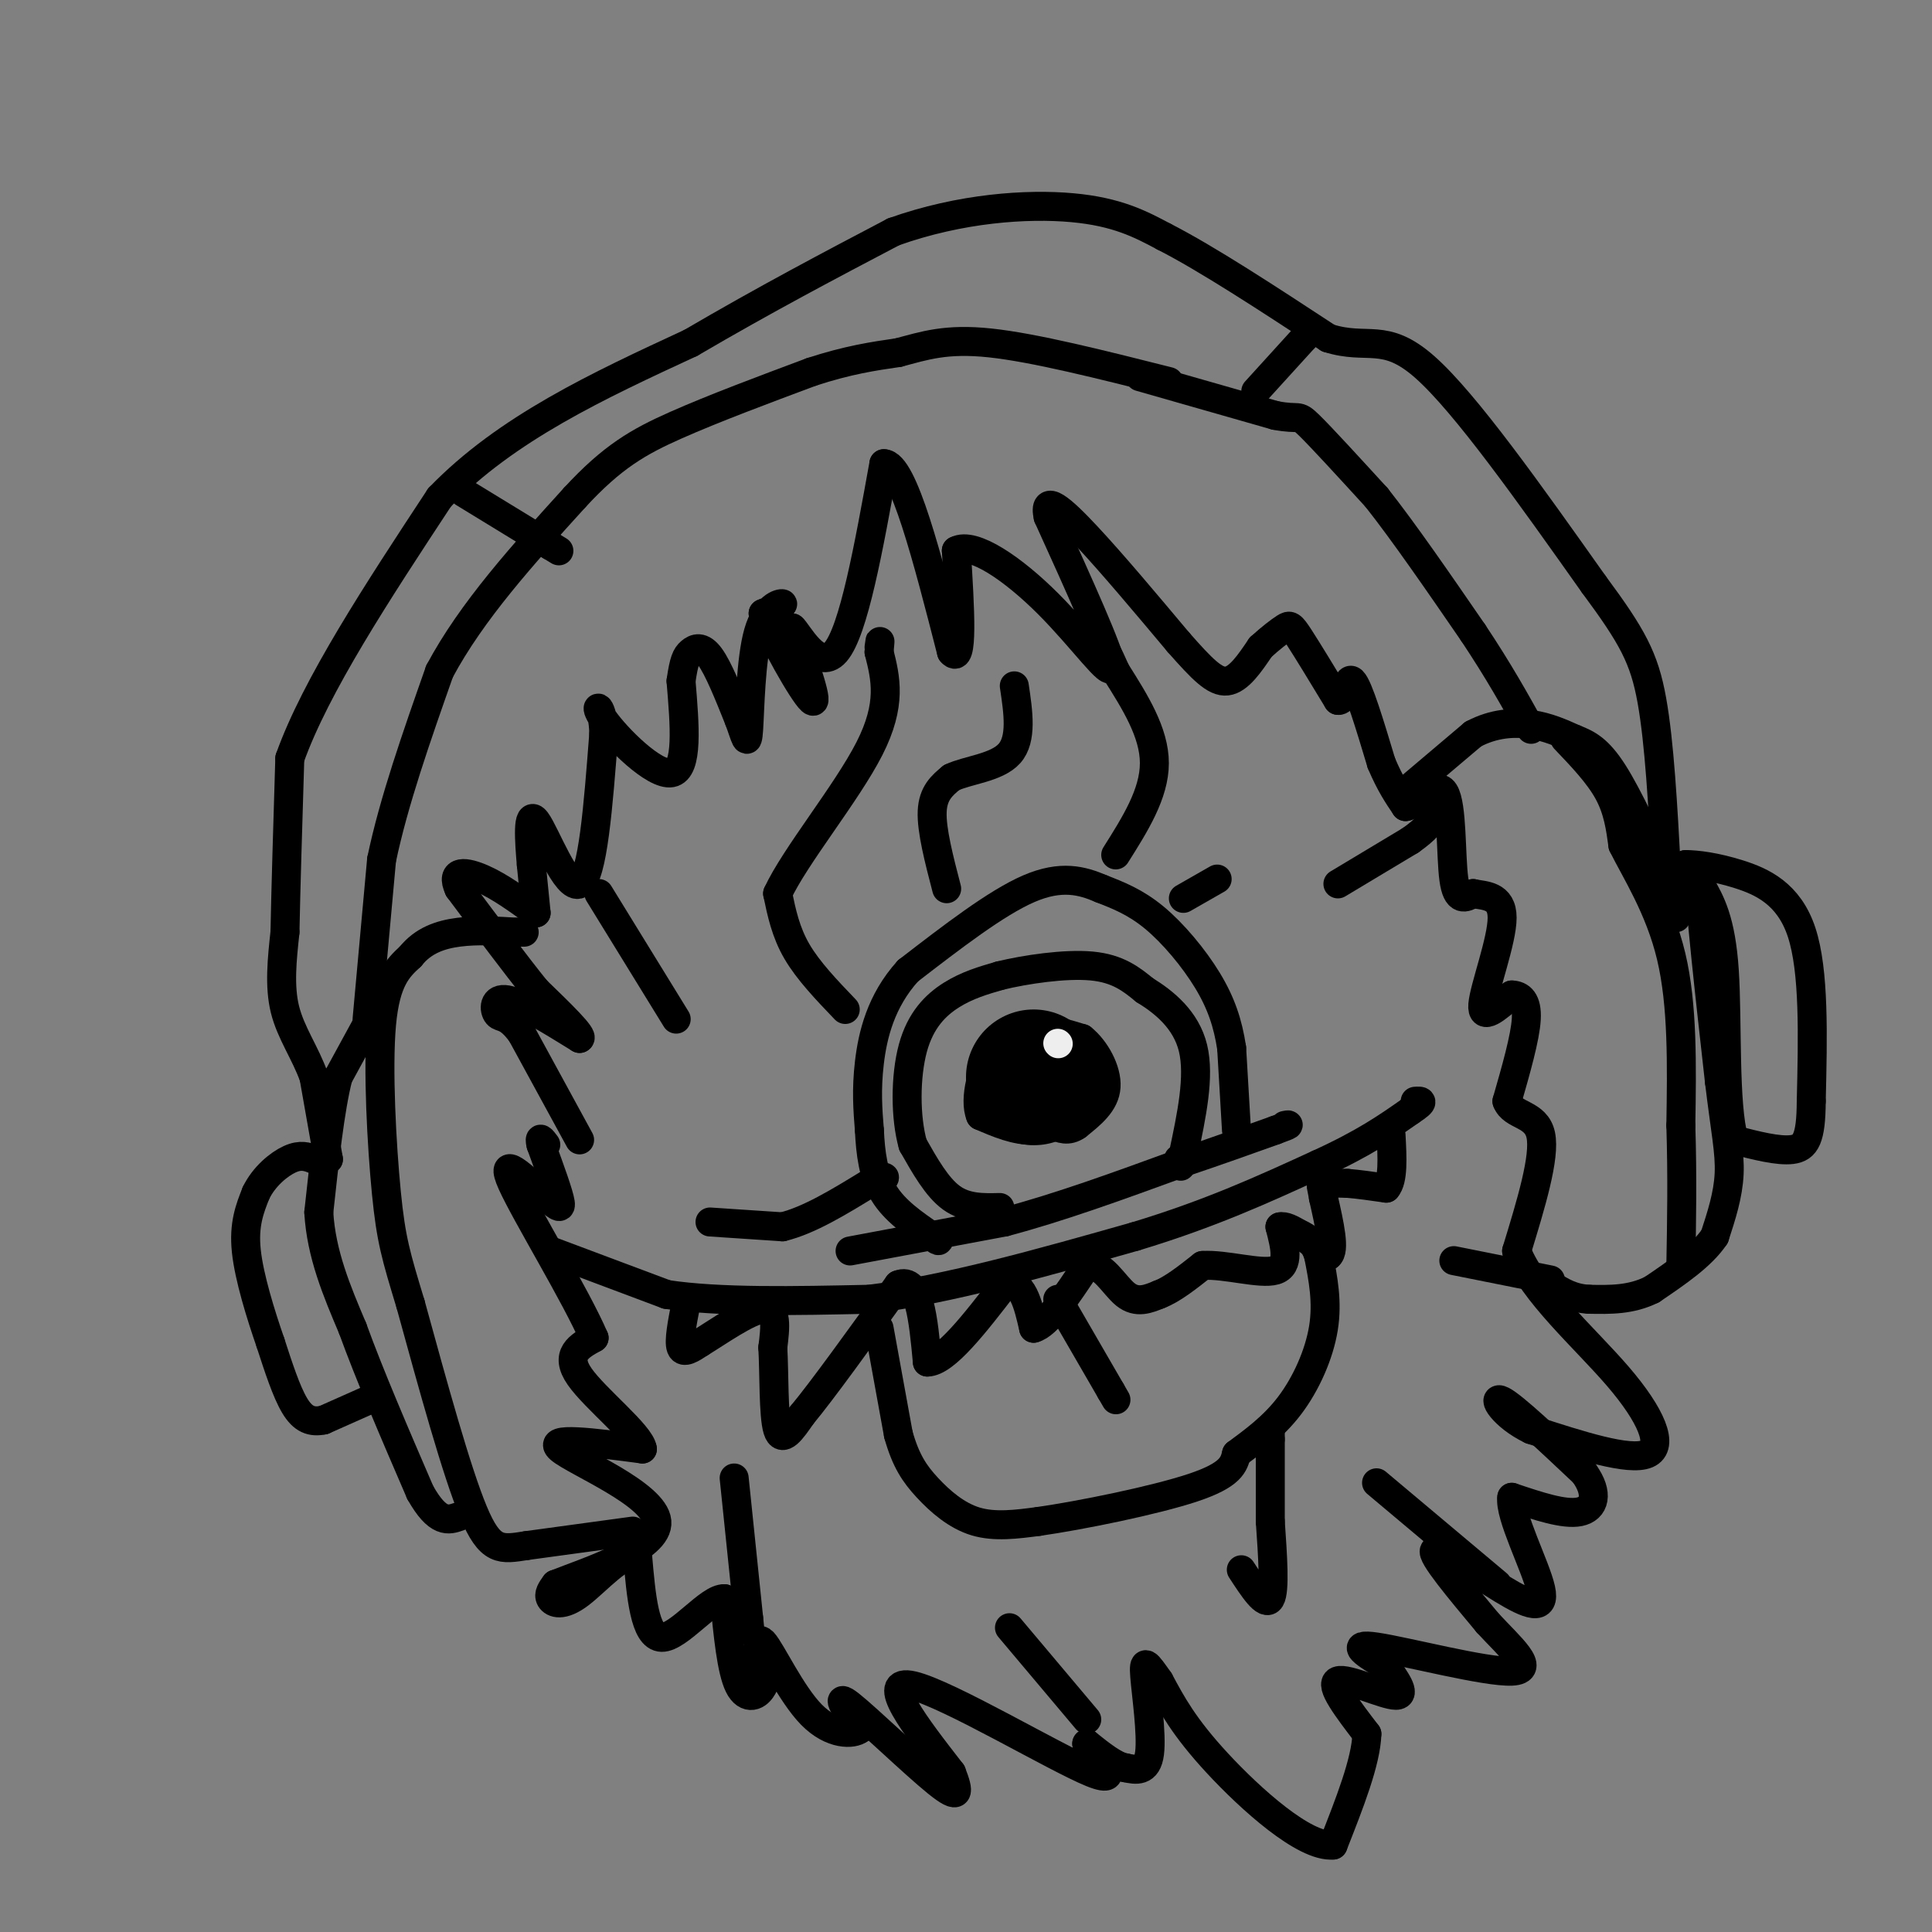 <svg viewBox='0 0 400 400' version='1.1' xmlns='http://www.w3.org/2000/svg' xmlns:xlink='http://www.w3.org/1999/xlink'><rect x="0" y="0" width="400" height="400" fill="#808080" stroke="none"/><g fill='none' stroke='#000000' stroke-width='6' stroke-linecap='round' stroke-linejoin='round'><path d='M120,236c0.000,0.000 -12.000,-22.000 -12,-22'/><path d='M108,214c-2.929,-4.036 -4.250,-3.125 -5,-4c-0.750,-0.875 -0.929,-3.536 2,-3c2.929,0.536 8.964,4.268 15,8'/><path d='M120,215c1.000,-0.333 -4.000,-5.167 -9,-10'/><path d='M111,205c-4.167,-5.167 -10.083,-13.083 -16,-21'/><path d='M95,184c-1.867,-4.022 1.467,-3.578 5,-2c3.533,1.578 7.267,4.289 11,7'/><path d='M111,189c0.000,0.000 -1.000,-10.000 -1,-10'/><path d='M110,179c-0.405,-4.726 -0.917,-11.542 1,-9c1.917,2.542 6.262,14.440 9,13c2.738,-1.440 3.869,-16.220 5,-31'/><path d='M125,152c-0.036,-6.357 -2.625,-6.750 0,-3c2.625,3.750 10.464,11.643 14,11c3.536,-0.643 2.768,-9.821 2,-19'/><path d='M141,141c0.595,-4.202 1.083,-5.208 2,-6c0.917,-0.792 2.262,-1.369 4,1c1.738,2.369 3.869,7.685 6,13'/><path d='M153,149c1.352,3.574 1.734,6.010 2,2c0.266,-4.010 0.418,-14.464 2,-20c1.582,-5.536 4.595,-6.153 5,-6c0.405,0.153 -1.797,1.077 -4,2'/><path d='M158,127c1.778,4.978 8.222,16.422 10,18c1.778,1.578 -1.111,-6.711 -4,-15'/><path d='M164,130c0.933,0.511 5.267,9.289 9,5c3.733,-4.289 6.867,-21.644 10,-39'/><path d='M183,96c4.000,0.000 9.000,19.500 14,39'/><path d='M197,135c2.500,3.000 1.750,-9.000 1,-21'/><path d='M198,114c3.524,-1.905 11.833,3.833 19,11c7.167,7.167 13.190,15.762 13,13c-0.190,-2.762 -6.595,-16.881 -13,-31'/><path d='M217,107c-1.089,-4.911 2.689,-1.689 8,4c5.311,5.689 12.156,13.844 19,22'/><path d='M244,133c4.867,5.511 7.533,8.289 10,8c2.467,-0.289 4.733,-3.644 7,-7'/><path d='M261,134c2.131,-1.952 3.958,-3.333 5,-4c1.042,-0.667 1.298,-0.619 3,2c1.702,2.619 4.851,7.810 8,13'/><path d='M277,145c1.644,0.378 1.756,-5.178 3,-4c1.244,1.178 3.622,9.089 6,17'/><path d='M286,158c1.833,4.333 3.417,6.667 5,9'/><path d='M291,167c2.512,-0.321 6.292,-5.625 8,-3c1.708,2.625 1.345,13.179 2,18c0.655,4.821 2.327,3.911 4,3'/><path d='M305,185c2.286,0.500 6.000,0.250 6,5c0.000,4.750 -3.714,14.500 -4,18c-0.286,3.500 2.857,0.750 6,-2'/><path d='M313,206c1.778,0.044 3.222,1.156 3,5c-0.222,3.844 -2.111,10.422 -4,17'/><path d='M312,228c1.156,3.133 6.044,2.467 7,7c0.956,4.533 -2.022,14.267 -5,24'/><path d='M314,259c3.333,8.583 14.167,18.042 21,26c6.833,7.958 9.667,14.417 6,16c-3.667,1.583 -13.833,-1.708 -24,-5'/><path d='M317,296c-5.822,-2.778 -8.378,-7.222 -6,-6c2.378,1.222 9.689,8.111 17,15'/><path d='M328,305c3.044,4.244 2.156,7.356 -1,8c-3.156,0.644 -8.578,-1.178 -14,-3'/><path d='M313,310c-0.581,3.663 4.968,14.322 6,19c1.032,4.678 -2.453,3.375 -8,0c-5.547,-3.375 -13.156,-8.821 -14,-8c-0.844,0.821 5.078,7.911 11,15'/><path d='M308,336c4.524,4.929 10.333,9.750 5,10c-5.333,0.250 -21.810,-4.071 -28,-5c-6.190,-0.929 -2.095,1.536 2,4'/><path d='M287,345c1.548,2.286 4.417,6.000 2,6c-2.417,0.000 -10.119,-3.714 -12,-3c-1.881,0.714 2.060,5.857 6,11'/><path d='M283,359c-0.167,5.667 -3.583,14.333 -7,23'/><path d='M276,382c-5.889,0.556 -17.111,-9.556 -24,-17c-6.889,-7.444 -9.444,-12.222 -12,-17'/><path d='M240,348c-2.655,-3.774 -3.292,-4.708 -3,-1c0.292,3.708 1.512,12.060 1,16c-0.512,3.940 -2.756,3.470 -5,3'/><path d='M233,366c-2.167,-0.333 -5.083,-2.667 -8,-5'/><path d='M225,361c1.286,1.869 8.500,9.042 1,6c-7.500,-3.042 -29.714,-16.298 -37,-18c-7.286,-1.702 0.357,8.149 8,18'/><path d='M197,367c1.655,4.250 1.792,5.875 -3,2c-4.792,-3.875 -14.512,-13.250 -18,-16c-3.488,-2.750 -0.744,1.125 2,5'/><path d='M178,358c-1.357,1.095 -5.750,1.333 -10,-3c-4.250,-4.333 -8.357,-13.238 -10,-15c-1.643,-1.762 -0.821,3.619 0,9'/><path d='M158,349c-0.978,2.200 -3.422,3.200 -5,0c-1.578,-3.200 -2.289,-10.600 -3,-18'/><path d='M150,331c-3.133,-0.267 -9.467,8.067 -13,8c-3.533,-0.067 -4.267,-8.533 -5,-17'/><path d='M132,322c-3.119,-0.917 -8.417,5.292 -12,8c-3.583,2.708 -5.452,1.917 -6,1c-0.548,-0.917 0.226,-1.958 1,-3'/><path d='M115,328c6.298,-2.512 21.542,-7.292 21,-13c-0.542,-5.708 -16.869,-12.345 -20,-15c-3.131,-2.655 6.935,-1.327 17,0'/><path d='M133,300c-0.378,-2.978 -9.822,-10.422 -13,-15c-3.178,-4.578 -0.089,-6.289 3,-8'/><path d='M123,277c-3.622,-8.489 -14.178,-25.711 -17,-32c-2.822,-6.289 2.089,-1.644 7,3'/><path d='M113,248c1.933,1.222 3.267,2.778 3,1c-0.267,-1.778 -2.133,-6.889 -4,-12'/><path d='M112,237c-0.500,-2.000 0.250,-1.000 1,0'/><path d='M114,259c0.000,0.000 24.000,9.000 24,9'/><path d='M138,268c11.000,1.667 26.500,1.333 42,1'/><path d='M180,269c16.167,-2.000 35.583,-7.500 55,-13'/><path d='M235,256c15.500,-4.667 26.750,-9.833 38,-15'/><path d='M273,241c9.500,-4.333 14.250,-7.667 19,-11'/><path d='M292,230c3.333,-2.167 2.167,-2.083 1,-2'/><path d='M142,270c-0.750,3.833 -1.500,7.667 -1,9c0.500,1.333 2.250,0.167 4,-1'/><path d='M145,278c3.422,-2.067 9.978,-6.733 13,-7c3.022,-0.267 2.511,3.867 2,8'/><path d='M160,279c0.311,5.156 0.089,14.044 1,17c0.911,2.956 2.956,-0.022 5,-3'/><path d='M166,293c4.167,-5.000 12.083,-16.000 20,-27'/><path d='M186,266c4.333,-1.833 5.167,7.083 6,16'/><path d='M192,282c3.667,0.000 9.833,-8.000 16,-16'/><path d='M208,266c3.667,-1.167 4.833,3.917 6,9'/><path d='M214,275c2.833,-0.667 6.917,-6.833 11,-13'/><path d='M225,262c3.178,-0.689 5.622,4.089 8,6c2.378,1.911 4.689,0.956 7,0'/><path d='M240,268c2.667,-1.000 5.833,-3.500 9,-6'/><path d='M249,262c4.689,-0.311 11.911,1.911 15,1c3.089,-0.911 2.044,-4.956 1,-9'/><path d='M265,254c1.833,-0.500 5.917,2.750 10,6'/><path d='M275,260c1.500,-1.000 0.250,-6.500 -1,-12'/><path d='M274,248c-0.378,-2.533 -0.822,-2.867 0,-3c0.822,-0.133 2.911,-0.067 5,0'/><path d='M279,245c2.167,0.167 5.083,0.583 8,1'/><path d='M287,246c1.500,-1.667 1.250,-6.333 1,-11'/><path d='M176,259c0.000,0.000 32.000,-6.000 32,-6'/><path d='M208,253c11.333,-3.000 23.667,-7.500 36,-12'/><path d='M244,241c9.333,-3.167 14.667,-5.083 20,-7'/><path d='M264,234c3.667,-1.333 2.833,-1.167 2,-1'/><path d='M256,234c0.000,0.000 -1.000,-17.000 -1,-17'/><path d='M255,217c-0.762,-5.095 -2.167,-9.333 -5,-14c-2.833,-4.667 -7.095,-9.762 -11,-13c-3.905,-3.238 -7.452,-4.619 -11,-6'/><path d='M228,184c-3.933,-1.689 -8.267,-2.911 -15,0c-6.733,2.911 -15.867,9.956 -25,17'/><path d='M188,201c-5.667,6.244 -7.333,13.356 -8,19c-0.667,5.644 -0.333,9.822 0,14'/><path d='M180,234c0.222,4.667 0.778,9.333 3,13c2.222,3.667 6.111,6.333 10,9'/><path d='M193,256c1.833,1.500 1.417,0.750 1,0'/><path d='M207,250c-3.500,0.083 -7.000,0.167 -10,-2c-3.000,-2.167 -5.500,-6.583 -8,-11'/><path d='M189,237c-1.595,-5.619 -1.583,-14.167 0,-20c1.583,-5.833 4.738,-8.952 8,-11c3.262,-2.048 6.631,-3.024 10,-4'/><path d='M207,202c5.289,-1.289 13.511,-2.511 19,-2c5.489,0.511 8.244,2.756 11,5'/><path d='M237,205c4.022,2.467 8.578,6.133 10,12c1.422,5.867 -0.289,13.933 -2,22'/><path d='M245,239c-0.500,3.833 -0.750,2.417 -1,1'/><path d='M225,230c-3.667,1.917 -7.333,3.833 -11,4c-3.667,0.167 -7.333,-1.417 -11,-3'/><path d='M203,231c-1.452,-3.369 0.417,-10.292 3,-14c2.583,-3.708 5.881,-4.202 9,-4c3.119,0.202 6.060,1.101 9,2'/><path d='M224,215c2.778,2.178 5.222,6.622 5,10c-0.222,3.378 -3.111,5.689 -6,8'/><path d='M223,233c-1.833,1.333 -3.417,0.667 -5,0'/></g>
<g fill='none' stroke='#000000' stroke-width='28' stroke-linecap='round' stroke-linejoin='round'><path d='M214,223c0.000,0.000 0.100,0.100 0.1,0.1'/></g>
<g fill='none' stroke='#EEEEEE' stroke-width='6' stroke-linecap='round' stroke-linejoin='round'><path d='M219,216c0.000,0.000 0.100,0.100 0.1,0.1'/></g>
<g fill='none' stroke='#000000' stroke-width='6' stroke-linecap='round' stroke-linejoin='round'><path d='M182,275c0.000,0.000 4.000,22.000 4,22'/><path d='M186,297c1.536,5.476 3.375,8.167 6,11c2.625,2.833 6.036,5.810 10,7c3.964,1.190 8.482,0.595 13,0'/><path d='M215,315c8.733,-1.244 24.067,-4.356 32,-7c7.933,-2.644 8.467,-4.822 9,-7'/><path d='M256,301c3.452,-2.571 7.583,-5.500 11,-10c3.417,-4.500 6.119,-10.571 7,-16c0.881,-5.429 -0.060,-10.214 -1,-15'/><path d='M273,260c-1.000,-3.333 -3.000,-4.167 -5,-5'/><path d='M219,269c0.000,0.000 11.000,19.000 11,19'/><path d='M230,288c1.833,3.167 0.917,1.583 0,0'/><path d='M131,317c0.000,0.000 -22.000,3.000 -22,3'/><path d='M109,320c-5.289,0.822 -7.511,1.378 -11,-7c-3.489,-8.378 -8.244,-25.689 -13,-43'/><path d='M85,270c-3.012,-9.940 -4.042,-13.292 -5,-23c-0.958,-9.708 -1.845,-25.774 -1,-35c0.845,-9.226 3.423,-11.613 6,-14'/><path d='M85,198c2.622,-3.289 6.178,-4.511 10,-5c3.822,-0.489 7.911,-0.244 12,0'/><path d='M107,193c2.167,0.000 1.583,0.000 1,0'/><path d='M76,212c0.000,0.000 -6.000,11.000 -6,11'/><path d='M70,223c-1.667,6.500 -2.833,17.250 -4,28'/><path d='M66,251c0.500,8.667 3.750,16.333 7,24'/><path d='M73,275c3.500,9.667 8.750,21.833 14,34'/><path d='M87,309c3.667,6.500 5.833,5.750 8,5'/><path d='M76,290c0.000,0.000 -9.000,4.000 -9,4'/><path d='M67,294c-2.511,0.533 -4.289,-0.133 -6,-3c-1.711,-2.867 -3.356,-7.933 -5,-13'/><path d='M56,278c-1.978,-5.711 -4.422,-13.489 -5,-19c-0.578,-5.511 0.711,-8.756 2,-12'/><path d='M53,247c1.644,-3.422 4.756,-5.978 7,-7c2.244,-1.022 3.622,-0.511 5,0'/><path d='M65,240c1.333,0.000 2.167,0.000 3,0'/><path d='M68,240c0.000,0.000 -3.000,-17.000 -3,-17'/><path d='M65,223c-1.800,-5.044 -4.800,-9.156 -6,-14c-1.200,-4.844 -0.600,-10.422 0,-16'/><path d='M59,193c0.167,-8.667 0.583,-22.333 1,-36'/><path d='M60,157c5.333,-15.000 18.167,-34.500 31,-54'/><path d='M91,103c13.833,-14.333 32.917,-23.167 52,-32'/><path d='M143,71c15.667,-9.167 28.833,-16.083 42,-23'/><path d='M185,48c13.911,-4.956 27.689,-5.844 37,-5c9.311,0.844 14.156,3.422 19,6'/><path d='M241,49c8.833,4.500 21.417,12.750 34,21'/><path d='M275,70c8.178,2.600 11.622,-1.400 20,6c8.378,7.400 21.689,26.200 35,45'/><path d='M330,121c7.978,10.778 10.422,15.222 12,24c1.578,8.778 2.289,21.889 3,35'/><path d='M345,180c1.167,5.667 2.583,2.333 4,-1'/><path d='M349,179c2.357,0.000 6.250,0.500 11,2c4.750,1.500 10.357,4.000 13,12c2.643,8.000 2.321,21.500 2,35'/><path d='M375,228c-0.044,7.756 -1.156,9.644 -4,10c-2.844,0.356 -7.422,-0.822 -12,-2'/><path d='M359,236c-2.089,-7.289 -1.311,-24.511 -2,-35c-0.689,-10.489 -2.844,-14.244 -5,-18'/><path d='M352,183c-0.167,3.833 1.917,22.417 4,41'/><path d='M356,224c1.200,10.022 2.200,14.578 2,19c-0.200,4.422 -1.600,8.711 -3,13'/><path d='M355,256c-2.667,4.000 -7.833,7.500 -13,11'/><path d='M342,267c-4.333,2.167 -8.667,2.083 -13,2'/><path d='M329,269c-3.500,-0.167 -5.750,-1.583 -8,-3'/><path d='M292,163c0.000,0.000 13.000,-11.000 13,-11'/><path d='M305,152c4.289,-2.289 8.511,-2.511 12,-2c3.489,0.511 6.244,1.756 9,3'/><path d='M326,153c2.689,1.044 4.911,2.156 8,7c3.089,4.844 7.044,13.422 11,22'/><path d='M345,182c2.167,5.000 2.083,6.500 2,8'/><path d='M324,153c3.500,3.667 7.000,7.333 9,11c2.000,3.667 2.500,7.333 3,11'/><path d='M336,175c2.600,5.267 7.600,12.933 10,23c2.400,10.067 2.200,22.533 2,35'/><path d='M348,233c0.333,10.667 0.167,19.833 0,29'/><path d='M175,209c-3.833,-4.000 -7.667,-8.000 -10,-12c-2.333,-4.000 -3.167,-8.000 -4,-12'/><path d='M161,185c3.511,-7.644 14.289,-20.756 19,-30c4.711,-9.244 3.356,-14.622 2,-20'/><path d='M182,135c0.333,-3.500 0.167,-2.250 0,-1'/><path d='M196,184c-1.583,-6.083 -3.167,-12.167 -3,-16c0.167,-3.833 2.083,-5.417 4,-7'/><path d='M197,161c3.244,-1.578 9.356,-2.022 12,-5c2.644,-2.978 1.822,-8.489 1,-14'/><path d='M76,211c0.000,0.000 3.000,-33.000 3,-33'/><path d='M79,178c2.500,-12.000 7.250,-25.500 12,-39'/><path d='M91,139c6.667,-12.500 17.333,-24.250 28,-36'/><path d='M119,103c7.778,-8.444 13.222,-11.556 21,-15c7.778,-3.444 17.889,-7.222 28,-11'/><path d='M168,77c7.667,-2.500 12.833,-3.250 18,-4'/><path d='M186,73c5.378,-1.422 9.822,-2.978 19,-2c9.178,0.978 23.089,4.489 37,8'/><path d='M236,78c0.000,0.000 28.000,8.000 28,8'/><path d='M264,86c5.289,1.022 4.511,-0.422 7,2c2.489,2.422 8.244,8.711 14,15'/><path d='M285,103c5.667,7.167 12.833,17.583 20,28'/><path d='M305,131c5.333,8.000 8.667,14.000 12,20'/><path d='M260,81c0.000,0.000 10.000,-11.000 10,-11'/><path d='M270,70c1.667,-1.833 0.833,-0.917 0,0'/><path d='M96,102c0.000,0.000 18.000,11.000 18,11'/><path d='M114,113c3.000,1.833 1.500,0.917 0,0'/><path d='M231,177c4.000,-6.333 8.000,-12.667 8,-19c0.000,-6.333 -4.000,-12.667 -8,-19'/><path d='M231,139c-1.833,-4.167 -2.417,-5.083 -3,-6'/><path d='M245,186c0.000,0.000 7.000,-4.000 7,-4'/><path d='M124,185c0.000,0.000 16.000,26.000 16,26'/><path d='M147,253c0.000,0.000 15.000,1.000 15,1'/><path d='M162,254c5.500,-1.333 11.750,-5.167 18,-9'/><path d='M180,245c3.500,-1.667 3.250,-1.333 3,-1'/><path d='M152,306c0.000,0.000 3.000,29.000 3,29'/><path d='M155,335c0.500,4.833 0.250,2.417 0,0'/><path d='M209,337c0.000,0.000 16.000,19.000 16,19'/><path d='M257,325c2.500,3.833 5.000,7.667 6,6c1.000,-1.667 0.500,-8.833 0,-16'/><path d='M263,315c0.000,-5.500 0.000,-11.250 0,-17'/><path d='M263,298c0.000,-2.833 0.000,-1.417 0,0'/><path d='M285,307c0.000,0.000 25.000,21.000 25,21'/><path d='M277,183c0.000,0.000 15.000,-9.000 15,-9'/><path d='M292,174c3.333,-2.333 4.167,-3.667 5,-5'/><path d='M301,261c0.000,0.000 20.000,4.000 20,4'/></g>
</svg>